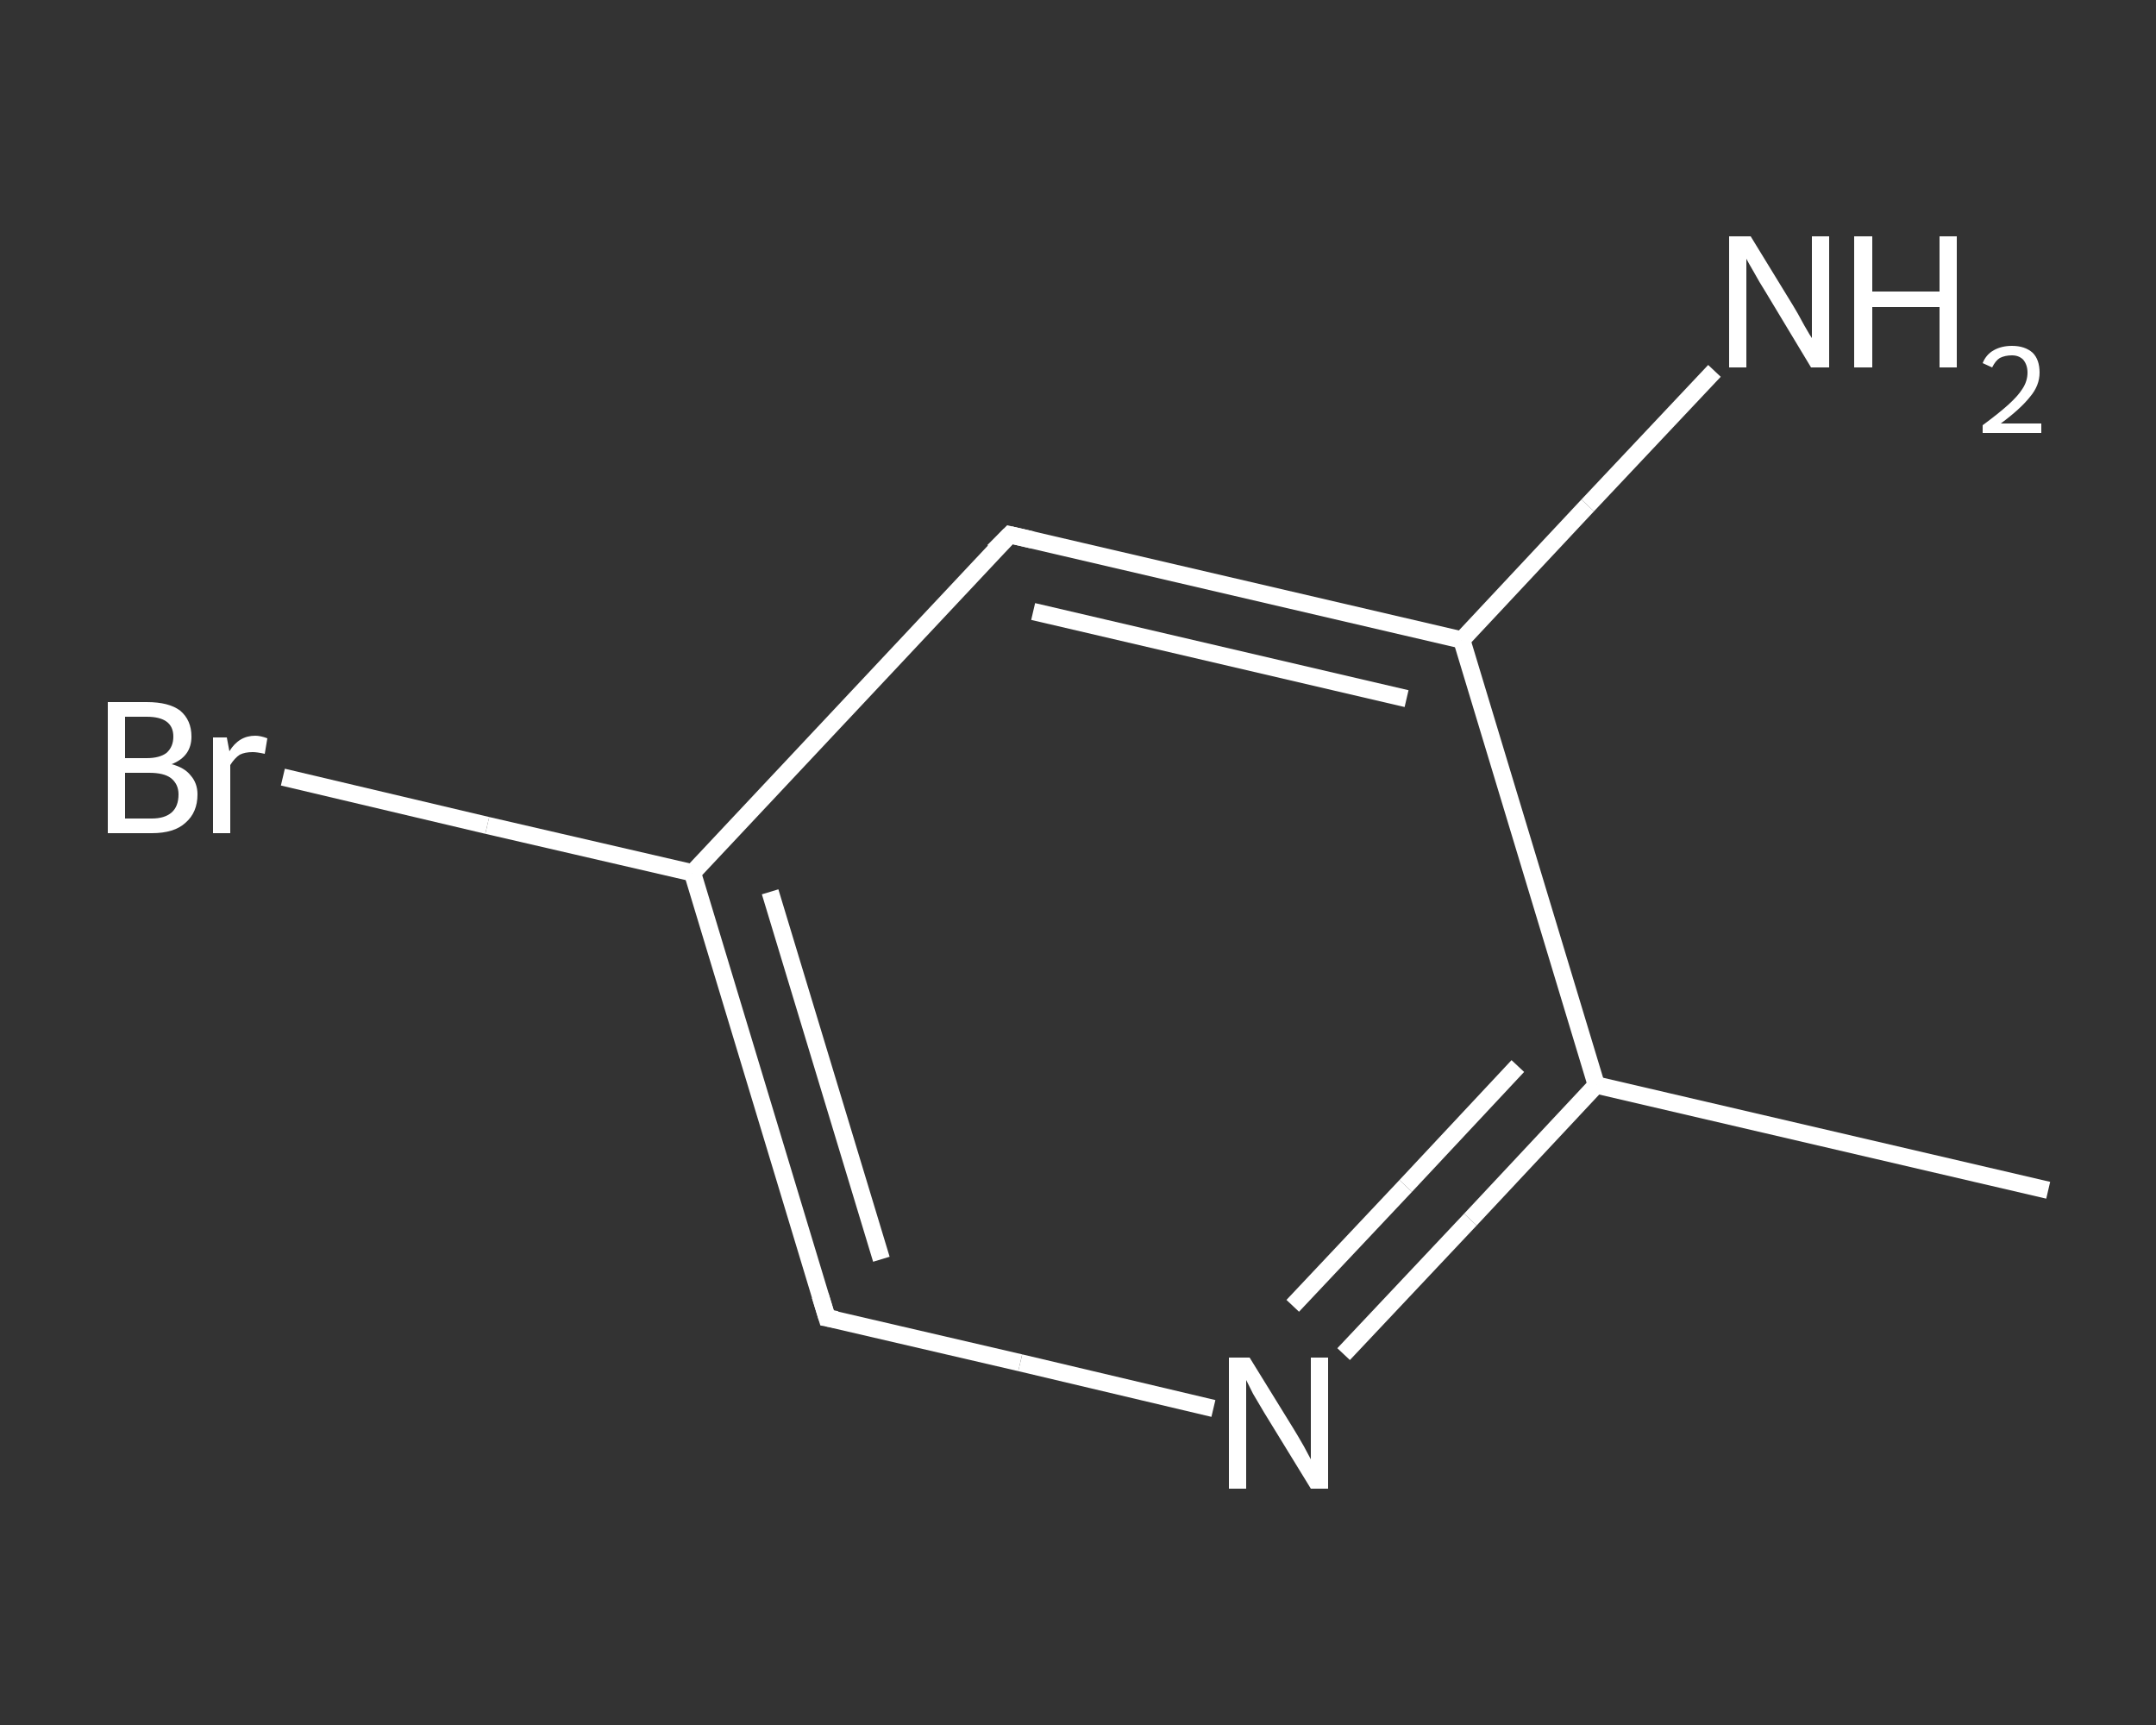 <?xml version='1.0' encoding='iso-8859-1'?>
<svg version='1.1' baseProfile='full'
              xmlns='http://www.w3.org/2000/svg'
                      xmlns:rdkit='http://www.rdkit.org/xml'
                      xmlns:xlink='http://www.w3.org/1999/xlink'
                  xml:space='preserve'
width='250px' height='200px' viewBox='0 0 250 200'>
<rect x="0" y="0" width="250" height="200" fill="#333333" stroke="none"/>
<!-- END OF HEADER -->
<rect style='opacity:1.0;fill:transparent;stroke:none' width='250.0' height='200.0' x='0.0' y='0.0'> </rect>
<path class='bond-0 atom-0 atom-1' d='M 237.5,138.0 L 185.1,125.8' style='fill:none;fill-rule:evenodd;stroke:#FFFFFF;stroke-width:2.0px;stroke-linecap:butt;stroke-linejoin:miter;stroke-opacity:1' />
<path class='bond-1 atom-1 atom-2' d='M 185.1,125.8 L 170.5,141.4' style='fill:none;fill-rule:evenodd;stroke:#FFFFFF;stroke-width:2.0px;stroke-linecap:butt;stroke-linejoin:miter;stroke-opacity:1' />
<path class='bond-1 atom-1 atom-2' d='M 170.5,141.4 L 155.8,157.0' style='fill:none;fill-rule:evenodd;stroke:#FFFFFF;stroke-width:2.0px;stroke-linecap:butt;stroke-linejoin:miter;stroke-opacity:1' />
<path class='bond-1 atom-1 atom-2' d='M 176.0,123.6 L 163.0,137.5' style='fill:none;fill-rule:evenodd;stroke:#FFFFFF;stroke-width:2.0px;stroke-linecap:butt;stroke-linejoin:miter;stroke-opacity:1' />
<path class='bond-1 atom-1 atom-2' d='M 163.0,137.5 L 149.9,151.4' style='fill:none;fill-rule:evenodd;stroke:#FFFFFF;stroke-width:2.0px;stroke-linecap:butt;stroke-linejoin:miter;stroke-opacity:1' />
<path class='bond-2 atom-2 atom-3' d='M 140.7,163.3 L 118.3,158.0' style='fill:none;fill-rule:evenodd;stroke:#FFFFFF;stroke-width:2.0px;stroke-linecap:butt;stroke-linejoin:miter;stroke-opacity:1' />
<path class='bond-2 atom-2 atom-3' d='M 118.3,158.0 L 95.9,152.8' style='fill:none;fill-rule:evenodd;stroke:#FFFFFF;stroke-width:2.0px;stroke-linecap:butt;stroke-linejoin:miter;stroke-opacity:1' />
<path class='bond-3 atom-3 atom-4' d='M 95.9,152.8 L 80.3,101.2' style='fill:none;fill-rule:evenodd;stroke:#FFFFFF;stroke-width:2.0px;stroke-linecap:butt;stroke-linejoin:miter;stroke-opacity:1' />
<path class='bond-3 atom-3 atom-4' d='M 102.2,146.0 L 89.3,103.4' style='fill:none;fill-rule:evenodd;stroke:#FFFFFF;stroke-width:2.0px;stroke-linecap:butt;stroke-linejoin:miter;stroke-opacity:1' />
<path class='bond-4 atom-4 atom-5' d='M 80.3,101.2 L 56.5,95.7' style='fill:none;fill-rule:evenodd;stroke:#FFFFFF;stroke-width:2.0px;stroke-linecap:butt;stroke-linejoin:miter;stroke-opacity:1' />
<path class='bond-4 atom-4 atom-5' d='M 56.5,95.7 L 32.8,90.1' style='fill:none;fill-rule:evenodd;stroke:#FFFFFF;stroke-width:2.0px;stroke-linecap:butt;stroke-linejoin:miter;stroke-opacity:1' />
<path class='bond-5 atom-4 atom-6' d='M 80.3,101.2 L 117.1,62.0' style='fill:none;fill-rule:evenodd;stroke:#FFFFFF;stroke-width:2.0px;stroke-linecap:butt;stroke-linejoin:miter;stroke-opacity:1' />
<path class='bond-6 atom-6 atom-7' d='M 117.1,62.0 L 169.5,74.2' style='fill:none;fill-rule:evenodd;stroke:#FFFFFF;stroke-width:2.0px;stroke-linecap:butt;stroke-linejoin:miter;stroke-opacity:1' />
<path class='bond-6 atom-6 atom-7' d='M 119.8,70.9 L 163.1,81.0' style='fill:none;fill-rule:evenodd;stroke:#FFFFFF;stroke-width:2.0px;stroke-linecap:butt;stroke-linejoin:miter;stroke-opacity:1' />
<path class='bond-7 atom-7 atom-8' d='M 169.5,74.2 L 184.1,58.6' style='fill:none;fill-rule:evenodd;stroke:#FFFFFF;stroke-width:2.0px;stroke-linecap:butt;stroke-linejoin:miter;stroke-opacity:1' />
<path class='bond-7 atom-7 atom-8' d='M 184.1,58.6 L 198.8,43.0' style='fill:none;fill-rule:evenodd;stroke:#FFFFFF;stroke-width:2.0px;stroke-linecap:butt;stroke-linejoin:miter;stroke-opacity:1' />
<path class='bond-8 atom-7 atom-1' d='M 169.5,74.2 L 185.1,125.8' style='fill:none;fill-rule:evenodd;stroke:#FFFFFF;stroke-width:2.0px;stroke-linecap:butt;stroke-linejoin:miter;stroke-opacity:1' />
<path d='M 97.0,153.0 L 95.9,152.8 L 95.1,150.2' style='fill:none;stroke:#FFFFFF;stroke-width:2.0px;stroke-linecap:butt;stroke-linejoin:miter;stroke-opacity:1;' />
<path d='M 115.2,63.9 L 117.1,62.0 L 119.7,62.6' style='fill:none;stroke:#FFFFFF;stroke-width:2.0px;stroke-linecap:butt;stroke-linejoin:miter;stroke-opacity:1;' />
<path class='atom-2' d='M 144.9 157.4
L 149.9 165.5
Q 150.4 166.3, 151.2 167.7
Q 152.0 169.2, 152.0 169.2
L 152.0 157.4
L 154.0 157.4
L 154.0 172.6
L 152.0 172.6
L 146.6 163.8
Q 146.0 162.8, 145.3 161.6
Q 144.7 160.4, 144.5 160.0
L 144.5 172.6
L 142.5 172.6
L 142.5 157.4
L 144.9 157.4
' fill='#FFFFFF'/>
<path class='atom-5' d='M 19.9 88.6
Q 21.4 89.0, 22.1 89.9
Q 22.9 90.8, 22.9 92.1
Q 22.9 94.2, 21.5 95.4
Q 20.2 96.6, 17.6 96.6
L 12.5 96.6
L 12.5 81.4
L 17.0 81.4
Q 19.6 81.4, 20.9 82.4
Q 22.2 83.5, 22.2 85.4
Q 22.2 87.7, 19.9 88.6
M 14.5 83.1
L 14.5 87.9
L 17.0 87.9
Q 18.5 87.9, 19.3 87.3
Q 20.1 86.6, 20.1 85.4
Q 20.1 83.1, 17.0 83.1
L 14.5 83.1
M 17.6 94.9
Q 19.1 94.9, 19.9 94.2
Q 20.7 93.5, 20.7 92.1
Q 20.7 90.9, 19.8 90.2
Q 19.0 89.6, 17.3 89.6
L 14.5 89.6
L 14.5 94.9
L 17.6 94.9
' fill='#FFFFFF'/>
<path class='atom-5' d='M 26.3 85.5
L 26.6 87.1
Q 27.7 85.3, 29.6 85.3
Q 30.2 85.3, 31.0 85.6
L 30.7 87.4
Q 29.8 87.2, 29.3 87.2
Q 28.4 87.2, 27.8 87.5
Q 27.2 87.9, 26.7 88.7
L 26.7 96.6
L 24.7 96.6
L 24.7 85.5
L 26.3 85.5
' fill='#FFFFFF'/>
<path class='atom-8' d='M 203.0 27.4
L 207.9 35.4
Q 208.4 36.2, 209.2 37.7
Q 210.0 39.1, 210.1 39.2
L 210.1 27.4
L 212.1 27.4
L 212.1 42.6
L 210.0 42.6
L 204.7 33.8
Q 204.0 32.7, 203.4 31.6
Q 202.7 30.4, 202.5 30.0
L 202.5 42.6
L 200.5 42.6
L 200.5 27.4
L 203.0 27.4
' fill='#FFFFFF'/>
<path class='atom-8' d='M 215.0 27.4
L 217.1 27.4
L 217.1 33.8
L 224.9 33.8
L 224.9 27.4
L 226.9 27.4
L 226.9 42.6
L 224.9 42.6
L 224.9 35.6
L 217.1 35.6
L 217.1 42.6
L 215.0 42.6
L 215.0 27.4
' fill='#FFFFFF'/>
<path class='atom-8' d='M 229.9 42.1
Q 230.3 41.1, 231.2 40.6
Q 232.1 40.1, 233.3 40.1
Q 234.8 40.1, 235.7 40.9
Q 236.5 41.7, 236.5 43.2
Q 236.5 44.7, 235.4 46.0
Q 234.3 47.4, 232.0 49.1
L 236.7 49.1
L 236.7 50.2
L 229.9 50.2
L 229.9 49.3
Q 231.8 47.9, 232.9 46.9
Q 234.0 45.9, 234.5 45.1
Q 235.1 44.2, 235.1 43.2
Q 235.1 42.3, 234.6 41.7
Q 234.1 41.2, 233.3 41.2
Q 232.5 41.2, 231.9 41.5
Q 231.4 41.8, 231.0 42.6
L 229.9 42.1
' fill='#FFFFFF'/>
</svg>
